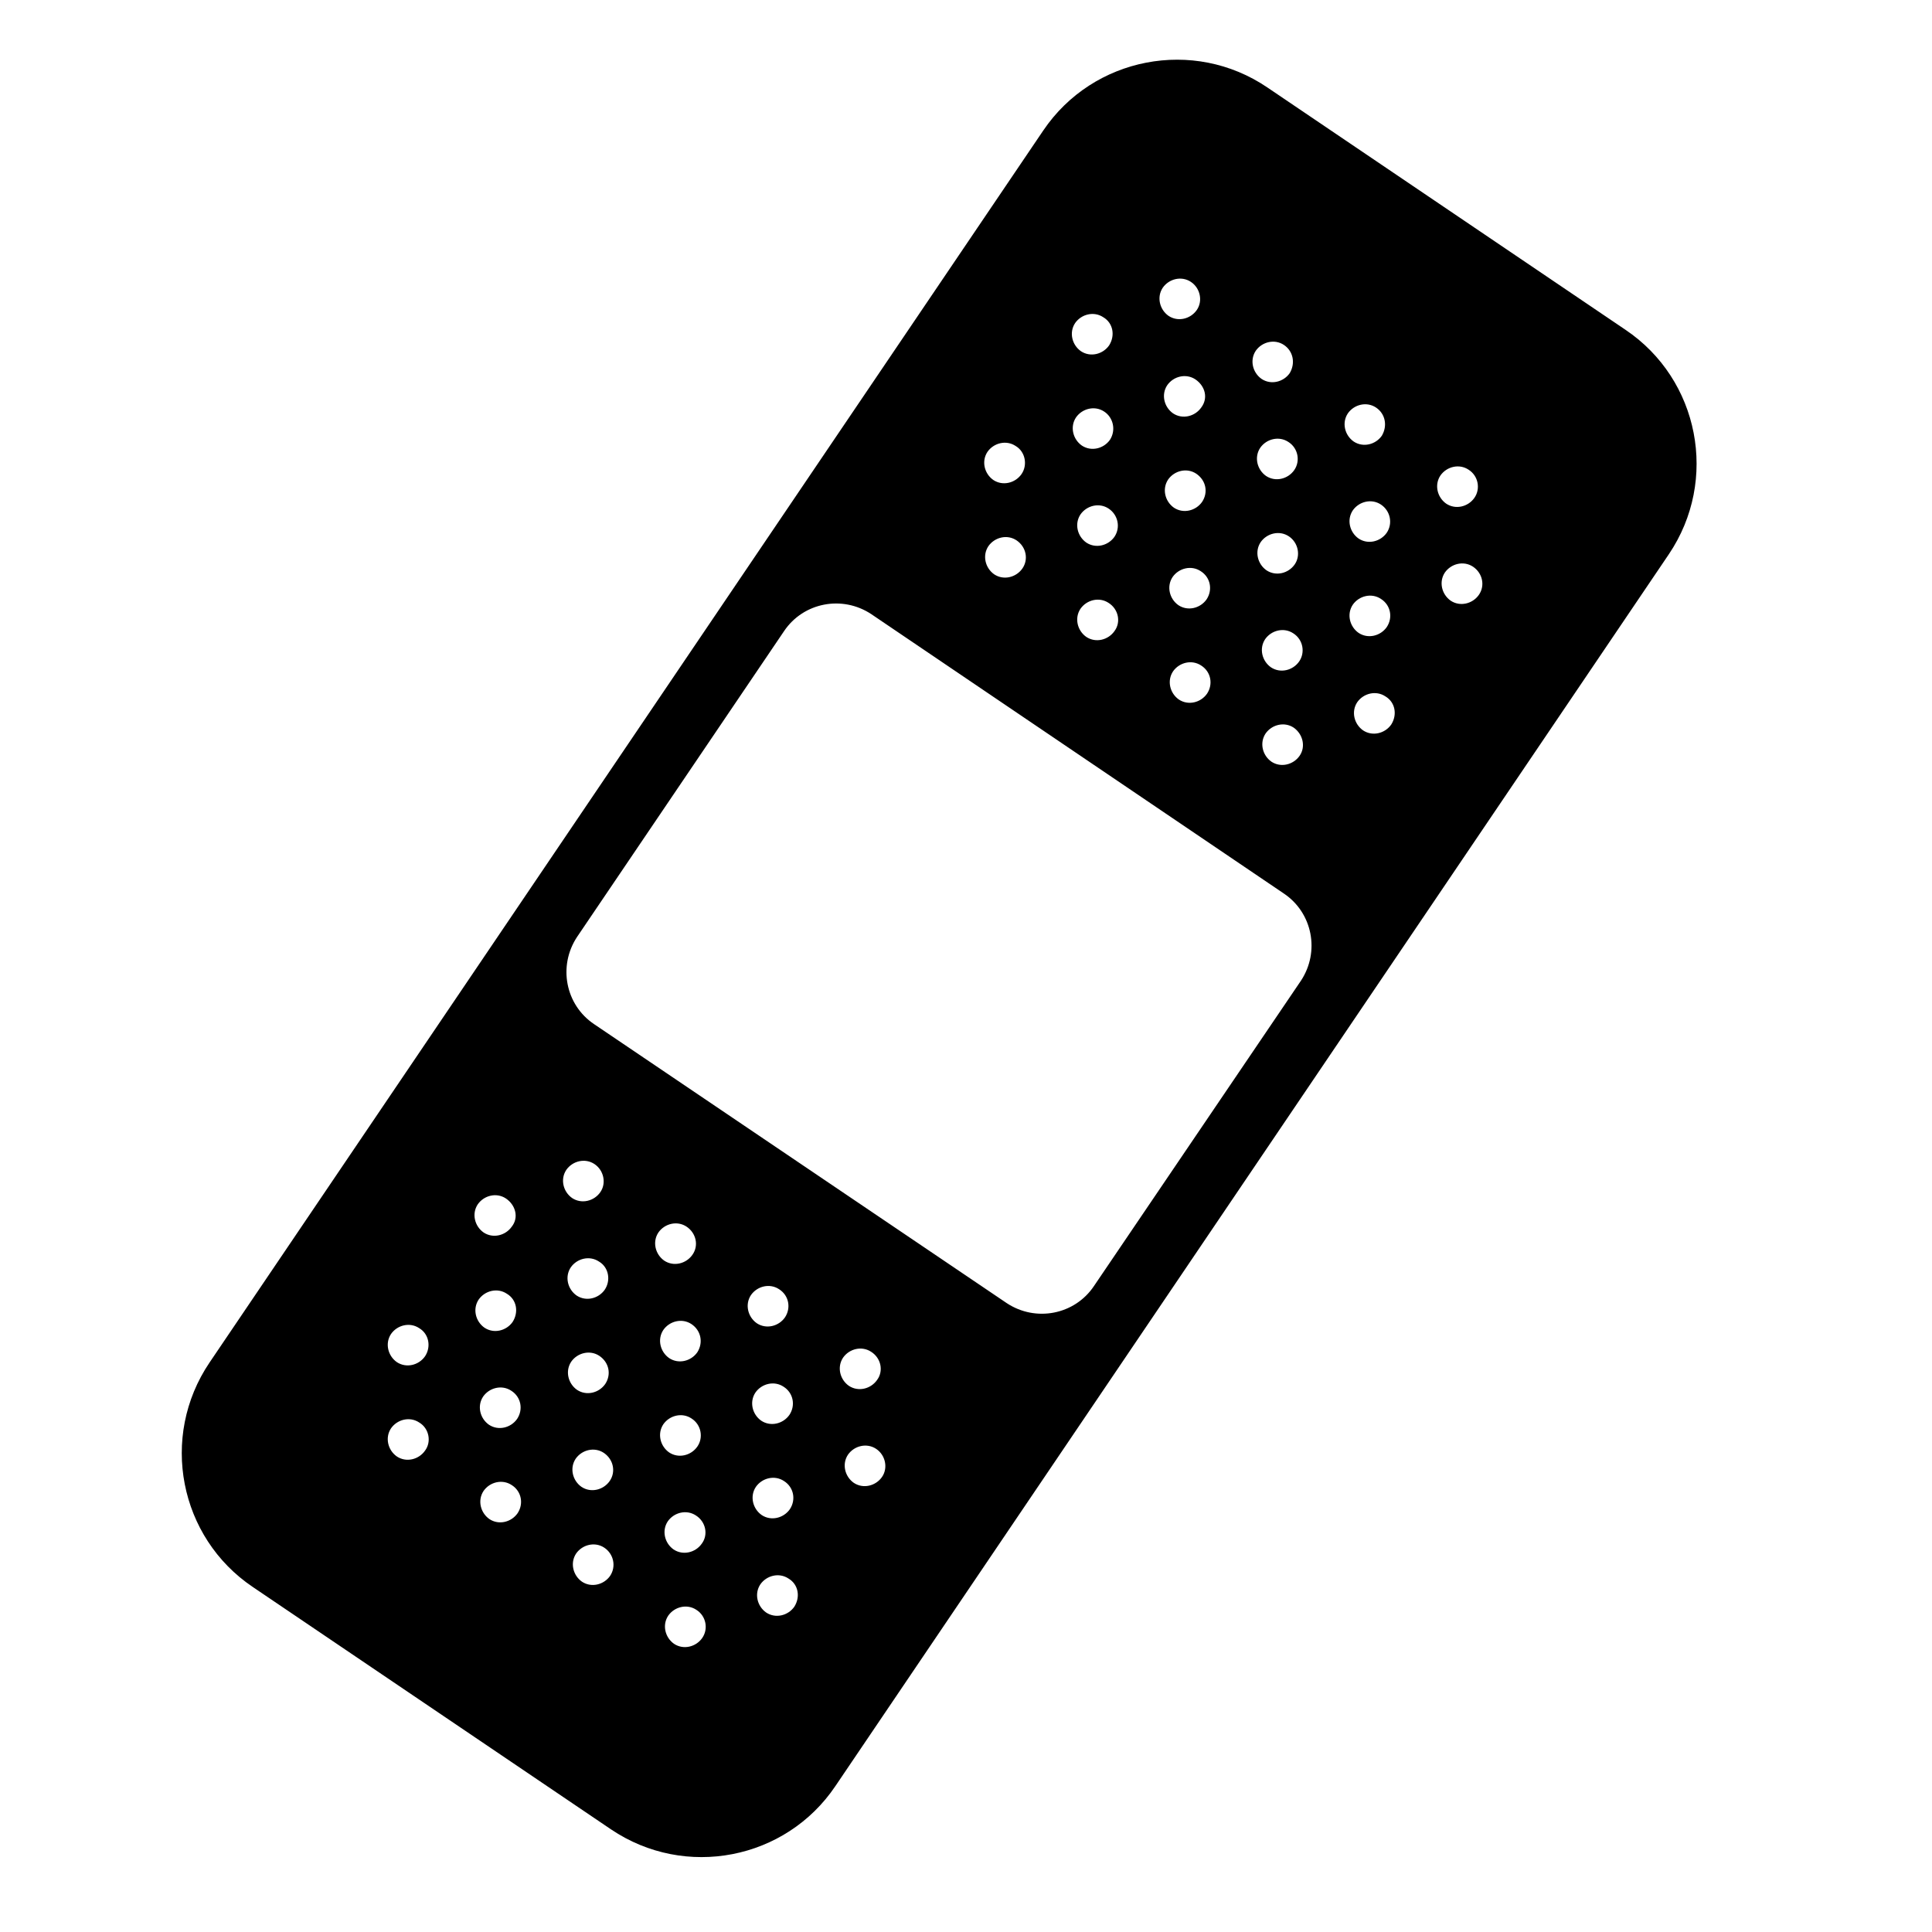 <?xml version="1.0" encoding="UTF-8"?>
<!-- Uploaded to: SVG Repo, www.svgrepo.com, Generator: SVG Repo Mixer Tools -->
<svg fill="#000000" width="800px" height="800px" version="1.1" viewBox="144 144 512 512" xmlns="http://www.w3.org/2000/svg">
 <path d="m420.5 178.55-220.98 326.55c-13.27 19.668-8.059 46.328 11.492 59.48l94.91 64.219c19.668 13.27 46.328 8.059 59.48-11.492l220.86-326.43c13.27-19.668 8.059-46.328-11.492-59.48l-94.906-64.219c-19.551-13.273-46.211-8.059-59.363 11.375zm-90.406 399.54c-1.66 2.371-4.977 3.199-7.465 1.539-2.371-1.66-3.199-4.977-1.539-7.465 1.66-2.371 4.977-3.199 7.465-1.539 2.606 1.66 3.199 5.094 1.539 7.465zm-24.406-16.469c-1.66 2.371-4.977 3.199-7.465 1.539-2.371-1.66-3.199-4.977-1.539-7.465 1.66-2.371 4.977-3.199 7.465-1.539 2.484 1.656 3.195 4.977 1.539 7.465zm-24.527-16.59c-1.66 2.371-4.977 3.199-7.465 1.539-2.371-1.66-3.199-4.977-1.539-7.465 1.66-2.371 4.977-3.199 7.465-1.539 2.606 1.66 3.195 4.977 1.539 7.465zm-24.527-16.59c-1.66 2.371-4.977 3.199-7.465 1.539-2.371-1.66-3.199-4.977-1.539-7.465 1.66-2.371 4.977-3.199 7.465-1.539 2.606 1.543 3.316 5.098 1.539 7.465zm97.871 41.355c-1.66 2.371-4.977 3.199-7.465 1.539-2.371-1.66-3.199-4.977-1.539-7.465 1.66-2.371 4.977-3.199 7.465-1.539 2.606 1.539 3.195 4.856 1.539 7.465zm-24.527-16.707c-1.66 2.371-4.977 3.199-7.465 1.539-2.371-1.66-3.199-4.977-1.539-7.465 1.66-2.371 4.977-3.199 7.465-1.539 2.606 1.656 3.316 5.094 1.539 7.465zm-24.41-16.59c-1.66 2.371-4.977 3.199-7.465 1.539-2.371-1.66-3.199-4.977-1.539-7.465 1.66-2.371 4.977-3.199 7.465-1.539 2.606 1.777 3.199 5.094 1.539 7.465zm-24.527-16.469c-1.66 2.371-4.977 3.199-7.465 1.539-2.371-1.66-3.199-4.977-1.539-7.465 1.66-2.371 4.977-3.199 7.465-1.539 2.606 1.656 3.199 4.977 1.539 7.465zm-24.406-16.59c-1.66 2.371-4.977 3.199-7.465 1.539-2.371-1.66-3.199-4.977-1.539-7.465 1.66-2.371 4.977-3.199 7.465-1.539 2.606 1.543 3.199 4.977 1.539 7.465zm96.684 40.523c-1.66 2.371-4.977 3.199-7.465 1.539-2.371-1.66-3.199-4.977-1.539-7.465 1.66-2.371 4.977-3.199 7.465-1.539 2.606 1.66 3.199 4.977 1.539 7.465zm-24.523-16.59c-1.66 2.371-4.977 3.199-7.465 1.539-2.371-1.66-3.199-4.977-1.539-7.465 1.66-2.371 4.977-3.199 7.465-1.539 2.606 1.66 3.195 5.098 1.539 7.465zm-24.41-16.586c-1.66 2.371-4.977 3.199-7.465 1.539-2.371-1.66-3.199-4.977-1.539-7.465 1.66-2.371 4.977-3.199 7.465-1.539 2.606 1.777 3.199 4.977 1.539 7.465zm-24.527-16.469c-1.66 2.371-4.977 3.199-7.465 1.539-2.371-1.66-3.199-4.977-1.539-7.465 1.66-2.371 4.977-3.199 7.465-1.539 2.606 1.539 3.199 4.856 1.539 7.465zm97.871 41.113c-1.66 2.371-4.977 3.199-7.465 1.539-2.371-1.66-3.199-4.977-1.539-7.465 1.66-2.371 4.977-3.199 7.465-1.539 2.488 1.66 3.199 5.094 1.539 7.465zm-24.527-16.469c-1.66 2.371-4.977 3.199-7.465 1.539-2.371-1.66-3.199-4.977-1.539-7.465 1.66-2.371 4.977-3.199 7.465-1.539 2.606 1.656 3.199 4.977 1.539 7.465zm-24.406-16.59c-1.66 2.371-4.977 3.199-7.465 1.539-2.371-1.66-3.199-4.977-1.539-7.465 1.66-2.371 4.977-3.199 7.465-1.539 2.484 1.66 3.195 4.859 1.539 7.465zm-24.527-16.586c-1.66 2.371-4.977 3.199-7.465 1.539-2.371-1.66-3.199-4.977-1.539-7.465 1.66-2.371 4.977-3.199 7.465-1.539 2.606 1.539 3.195 4.977 1.539 7.465zm-24.648-16.707c-1.66 2.371-4.977 3.199-7.465 1.539-2.371-1.66-3.199-4.977-1.539-7.465 1.66-2.371 4.977-3.199 7.465-1.539 2.606 1.777 3.438 5.094 1.539 7.465zm96.805 40.641c-1.66 2.371-4.977 3.199-7.465 1.539-2.371-1.66-3.199-4.977-1.539-7.465 1.66-2.371 4.977-3.199 7.465-1.539 2.606 1.66 3.316 5.094 1.539 7.465zm-24.406-16.59c-1.66 2.371-4.977 3.199-7.465 1.539-2.371-1.66-3.199-4.977-1.539-7.465 1.66-2.371 4.977-3.199 7.465-1.539 2.606 1.66 3.195 4.977 1.539 7.465zm-24.527-16.586c-1.66 2.371-4.977 3.199-7.465 1.539-2.371-1.66-3.199-4.977-1.539-7.465 1.66-2.371 4.977-3.199 7.465-1.539 2.488 1.656 3.316 4.977 1.539 7.465zm-24.41-16.59c-1.66 2.371-4.977 3.199-7.465 1.539-2.371-1.66-3.199-4.977-1.539-7.465 1.66-2.371 4.977-3.199 7.465-1.539 2.488 1.66 3.199 5.094 1.539 7.465zm181.17-79.148c7.582 5.094 9.598 15.402 4.504 23.105l-54.859 80.926c-5.094 7.582-15.402 9.598-23.105 4.504l-109.36-73.938c-7.582-5.094-9.598-15.402-4.504-23.105l54.859-81.047c5.094-7.582 15.402-9.598 23.105-4.504zm4.148-36.496c-1.66 2.371-4.977 3.199-7.465 1.539-2.371-1.66-3.199-4.977-1.539-7.465 1.66-2.371 4.977-3.199 7.465-1.539 2.488 1.777 3.199 5.098 1.539 7.465zm-24.527-16.469c-1.66 2.371-4.977 3.199-7.465 1.539-2.371-1.66-3.199-4.977-1.539-7.465 1.66-2.371 4.977-3.199 7.465-1.539 2.606 1.66 3.199 4.977 1.539 7.465zm-24.527-16.59c-1.66 2.371-4.977 3.199-7.465 1.539-2.371-1.66-3.199-4.977-1.539-7.465 1.66-2.371 4.977-3.199 7.465-1.539 2.606 1.66 3.316 5.098 1.539 7.465zm-24.406-16.586c-1.66 2.371-4.977 3.199-7.465 1.539-2.371-1.66-3.199-4.977-1.539-7.465 1.66-2.371 4.977-3.199 7.465-1.539 2.606 1.777 3.195 5.094 1.539 7.465zm97.75 41.352c-1.66 2.371-4.977 3.199-7.465 1.539-2.371-1.66-3.199-4.977-1.539-7.465 1.66-2.371 4.977-3.199 7.465-1.539 2.606 1.539 3.199 4.859 1.539 7.465zm-24.406-16.707c-1.66 2.371-4.977 3.199-7.465 1.539-2.371-1.66-3.199-4.977-1.539-7.465 1.66-2.371 4.977-3.199 7.465-1.539 2.606 1.66 3.195 5.094 1.539 7.465zm-24.527-16.469c-1.66 2.371-4.977 3.199-7.465 1.539-2.371-1.66-3.199-4.977-1.539-7.465 1.66-2.371 4.977-3.199 7.465-1.539 2.606 1.656 3.195 4.977 1.539 7.465zm-24.41-16.59c-1.66 2.371-4.977 3.199-7.465 1.539-2.371-1.66-3.199-4.977-1.539-7.465 1.66-2.371 4.977-3.199 7.465-1.539s3.199 4.977 1.539 7.465zm-24.645-16.59c-1.66 2.371-4.977 3.199-7.465 1.539-2.371-1.66-3.199-4.977-1.539-7.465 1.66-2.371 4.977-3.199 7.465-1.539 2.606 1.543 3.199 5.098 1.539 7.465zm96.805 40.523c-1.66 2.371-4.977 3.199-7.465 1.539-2.371-1.66-3.199-4.977-1.539-7.465 1.66-2.371 4.977-3.199 7.465-1.539 2.606 1.66 3.195 4.977 1.539 7.465zm-24.41-16.586c-1.66 2.371-4.977 3.199-7.465 1.539-2.371-1.66-3.199-4.977-1.539-7.465 1.66-2.371 4.977-3.199 7.465-1.539 2.488 1.656 3.199 5.094 1.539 7.465zm-24.527-16.59c-1.66 2.371-4.977 3.199-7.465 1.539-2.371-1.66-3.199-4.977-1.539-7.465 1.66-2.371 4.977-3.199 7.465-1.539 2.606 1.777 3.199 4.977 1.539 7.465zm-24.406-16.469c-1.66 2.371-4.977 3.199-7.465 1.539-2.371-1.66-3.199-4.977-1.539-7.465 1.66-2.371 4.977-3.199 7.465-1.539 2.367 1.539 3.195 4.859 1.539 7.465zm97.75 41.113c-1.66 2.371-4.977 3.199-7.465 1.539-2.371-1.66-3.199-4.977-1.539-7.465 1.66-2.371 4.977-3.199 7.465-1.539 2.606 1.777 3.199 5.098 1.539 7.465zm-24.406-16.469c-1.66 2.371-4.977 3.199-7.465 1.539-2.371-1.66-3.199-4.977-1.539-7.465 1.66-2.371 4.977-3.199 7.465-1.539 2.484 1.66 3.195 4.977 1.539 7.465zm-24.527-16.59c-1.66 2.371-4.977 3.199-7.465 1.539-2.371-1.66-3.199-4.977-1.539-7.465 1.66-2.371 4.977-3.199 7.465-1.539 2.606 1.66 3.199 5.098 1.539 7.465zm-24.645-16.586c-1.66 2.371-4.977 3.199-7.465 1.539-2.371-1.66-3.199-4.977-1.539-7.465 1.66-2.371 4.977-3.199 7.465-1.539 2.606 1.777 3.434 4.977 1.539 7.465zm-24.41-16.469c-1.66 2.371-4.977 3.199-7.465 1.539-2.371-1.66-3.199-4.977-1.539-7.465 1.66-2.371 4.977-3.199 7.465-1.539 2.606 1.539 3.199 4.856 1.539 7.465zm96.805 40.402c-1.66 2.371-4.977 3.199-7.465 1.539-2.371-1.66-3.199-4.977-1.539-7.465 1.66-2.371 4.977-3.199 7.465-1.539 2.606 1.66 3.199 5.094 1.539 7.465zm-24.527-16.469c-1.66 2.371-4.977 3.199-7.465 1.539-2.371-1.66-3.199-4.977-1.539-7.465 1.66-2.371 4.977-3.199 7.465-1.539 2.488 1.66 3.078 4.859 1.539 7.465zm-24.406-16.59c-1.66 2.371-4.977 3.199-7.465 1.539-2.371-1.66-3.199-4.977-1.539-7.465 1.66-2.371 4.977-3.199 7.465-1.539 2.484 1.66 3.078 4.859 1.539 7.465zm-24.648-16.707c-1.66 2.371-4.977 3.199-7.465 1.539-2.371-1.66-3.199-4.977-1.539-7.465 1.66-2.371 4.977-3.199 7.465-1.539 2.488 1.66 3.199 5.098 1.539 7.465z"/>
</svg>